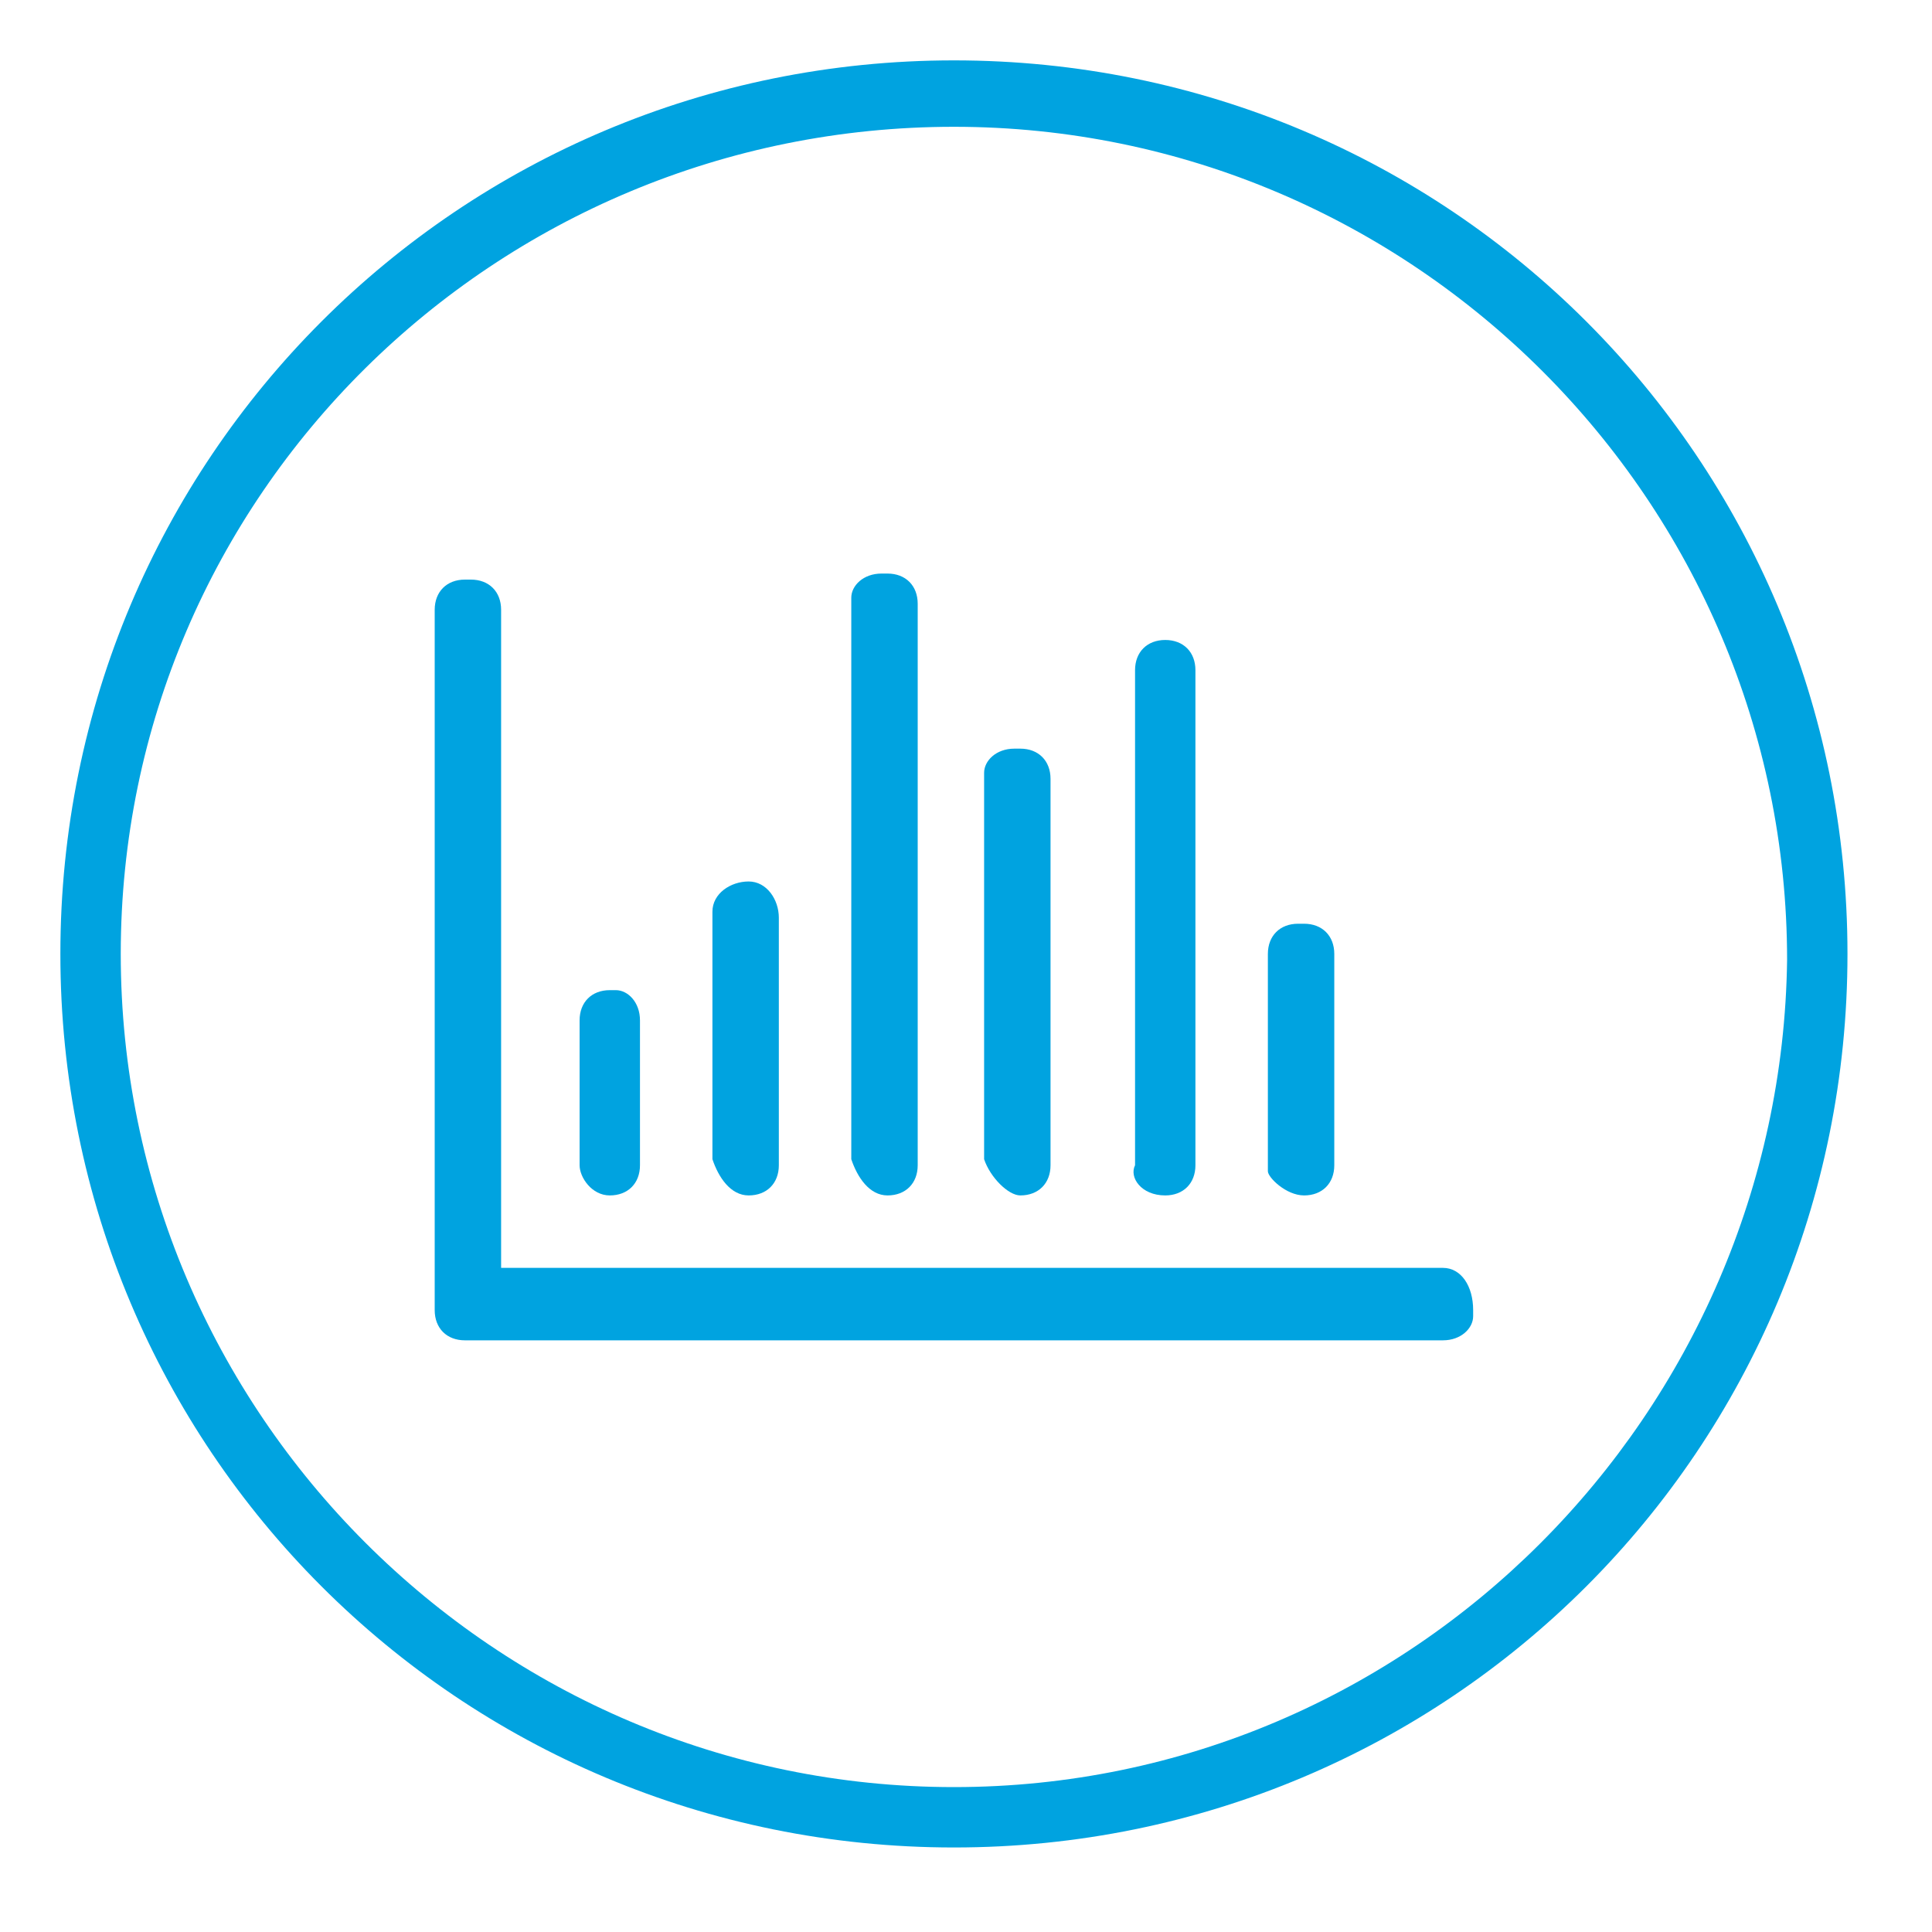 <?xml version="1.0" encoding="UTF-8"?>
<svg id="Layer_1" data-name="Layer 1" xmlns="http://www.w3.org/2000/svg" viewBox="0 0 32 32">
  <defs>
    <style>
      .cls-1 {
        fill: #00a3e0;
        stroke-width: 0px;
      }
    </style>
  </defs>
  <path class="cls-1" d="m15.8,1C7.6,1,1,7.6,1,15.8s6.6,14.8,14.8,14.8,14.8-6.6,14.8-14.8S24,1,15.8,1Zm0,28.6c-7.6,0-13.8-6.2-13.8-13.8S8.2,2.1,15.8,2.1s13.8,6.2,13.8,13.8c-.1,7.5-6.2,13.7-13.8,13.7Z"/>
  <path class="cls-1" d="m23.9,21h-15.6v-10.9c0-.3-.2-.5-.5-.5h-.1c-.3,0-.5.2-.5.5v11.6c0,.3.2.5.5.5h16.2c.3,0,.5-.2.5-.4v-.1c0-.4-.2-.7-.5-.7h0Z"/>
  <path class="cls-1" d="m10.1,19.8c.3,0,.5-.2.5-.5v-2.4c0-.3-.2-.5-.4-.5h-.1c-.3,0-.5.2-.5.5v2.4c0,.2.2.5.5.5h0Z"/>
  <path class="cls-1" d="m12.4,19.8c.3,0,.5-.2.5-.5v-4.1c0-.3-.2-.6-.5-.6s-.6.2-.6.5v4.1c.1.3.3.6.6.6h0Z"/>
  <path class="cls-1" d="m14.7,19.8c.3,0,.5-.2.5-.5v-9.3c0-.3-.2-.5-.5-.5h-.1c-.3,0-.5.2-.5.4v9.3c.1.3.3.6.6.6h0Z"/>
  <path class="cls-1" d="m16.9,19.8c.3,0,.5-.2.5-.5v-6.4c0-.3-.2-.5-.5-.5h-.1c-.3,0-.5.2-.5.4v6.4c.1.3.4.6.6.6Z"/>
  <path class="cls-1" d="m19.3,19.8c.3,0,.5-.2.5-.5v-8.2c0-.3-.2-.5-.5-.5h0c-.3,0-.5.2-.5.5v8.2c-.1.2.1.5.5.5q-.1,0,0,0Z"/>
  <path class="cls-1" d="m21.6,19.8c.3,0,.5-.2.5-.5v-3.5c0-.3-.2-.5-.5-.5h-.1c-.3,0-.5.2-.5.5v3.6c0,.1.3.4.6.4Z"/>
</svg>